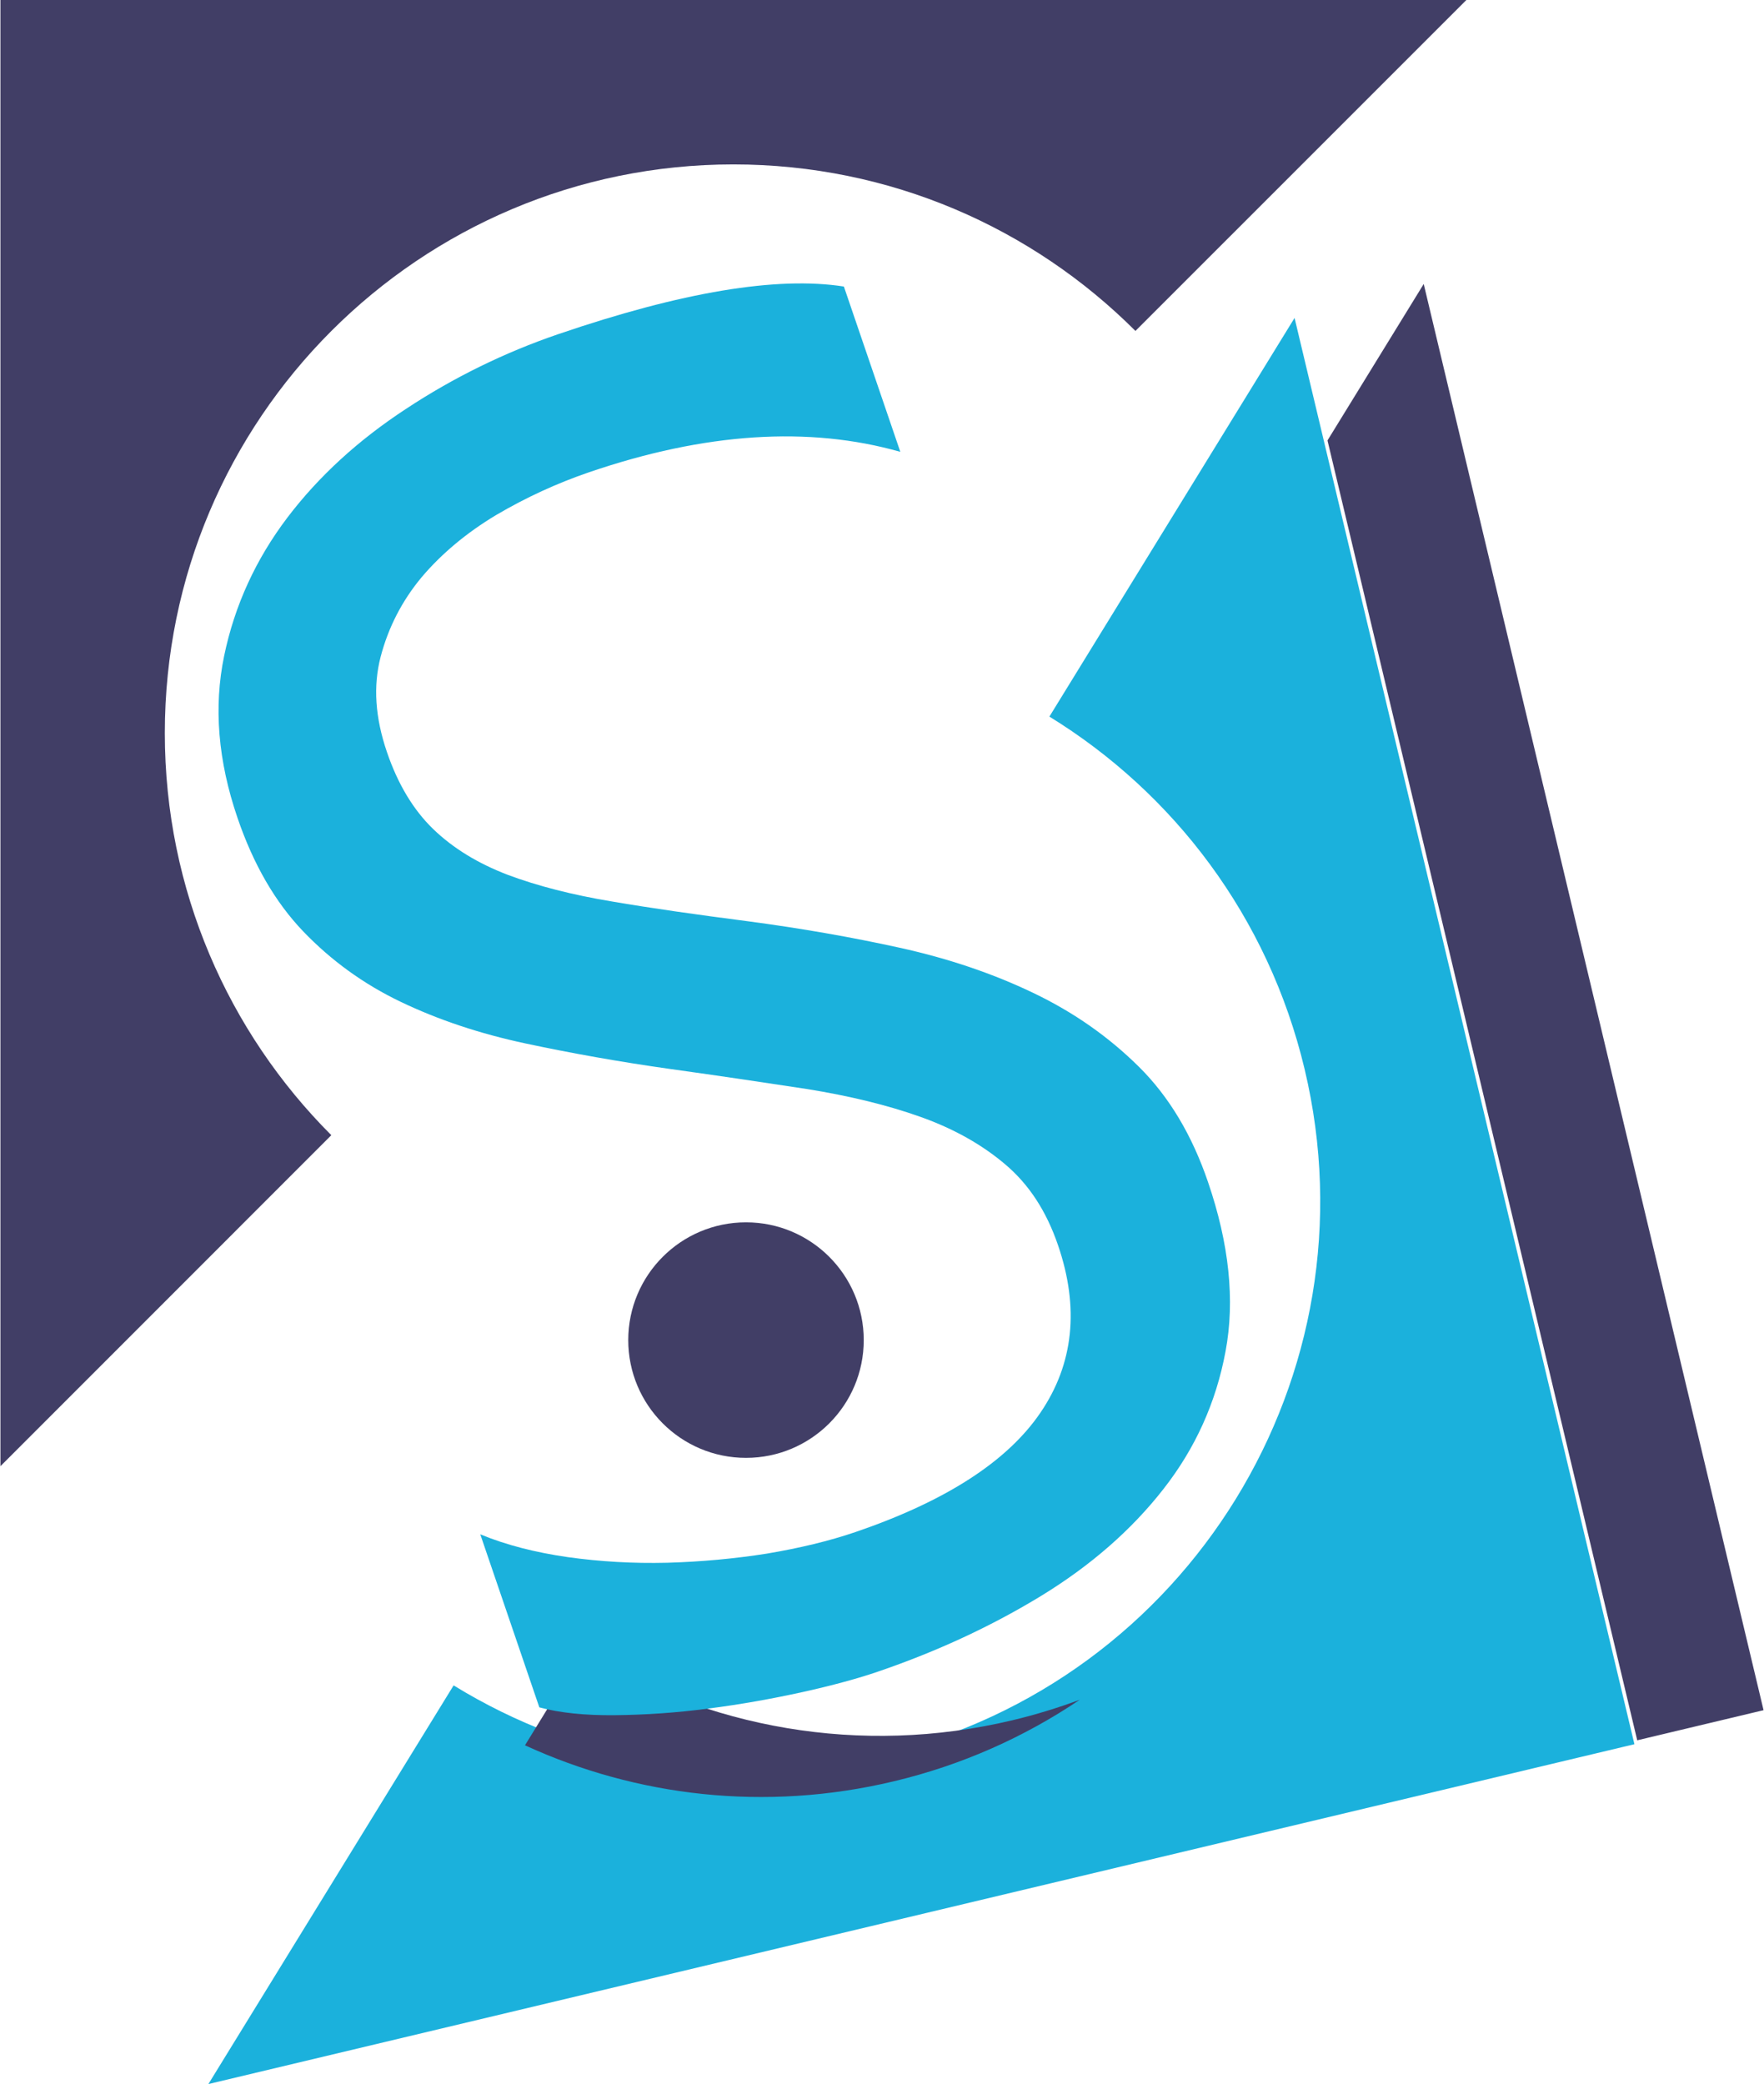<?xml version="1.0" encoding="UTF-8"?>
<!DOCTYPE svg PUBLIC "-//W3C//DTD SVG 1.0//EN" "http://www.w3.org/TR/2001/REC-SVG-20010904/DTD/svg10.dtd">
<!-- Creator: CorelDRAW 2020 (64 Bit) -->
<svg xmlns="http://www.w3.org/2000/svg" xml:space="preserve" width="778px" height="919px" version="1.0" style="shape-rendering:geometricPrecision; text-rendering:geometricPrecision; image-rendering:optimizeQuality; fill-rule:evenodd; clip-rule:evenodd"
viewBox="0 0 275.22 325.26"
 xmlns:xlink="http://www.w3.org/1999/xlink"
 xmlns:xodm="http://www.corel.com/coreldraw/odm/2003">
 <defs>
  <style type="text/css">
   <![CDATA[
    .fil1 {fill:#1BB1DC}
    .fil0 {fill:#413E66}
    .fil2 {fill:#413E66}
    .fil3 {fill:#1BB1DC;fill-rule:nonzero}
   ]]>
  </style>
 </defs>
 <g id="Camada_x0020_1">
  <path class="fil0" d="M0 228.83l0 -228.83 228.83 0 -51.66 51.65c-16.06,-16.06 -38.25,-25.99 -62.76,-25.99 -49.01,0 -88.75,39.74 -88.75,88.75 0,24.51 9.93,46.7 25.99,62.76l-51.65 51.66z"/>
  <path class="fil1" d="M202.01 49.62l53.05 222.6 -222.6 53.04 38.28 -62.22c19.34,11.9 43.23,16.42 67.07,10.74 47.69,-11.36 77.13,-59.23 65.77,-106.91 -5.68,-23.84 -20.49,-43.13 -39.84,-55.03l38.27 -62.22z"/>
  <path class="fil2" d="M222.17 44.32l53.05 222.59 -19.72 4.7 -48.35 -202.87 15.02 -24.42zm-140.29 228.07l9.02 -14.65c19.34,11.9 43.23,16.42 67.07,10.74 3.61,-0.86 7.12,-1.94 10.51,-3.2 -8.61,5.81 -18.38,10.2 -29.07,12.74 -20.06,4.78 -40.14,2.35 -57.53,-5.63z"/>
  <path class="fil3" d="M84.12 266.47l-9.22 -27.01c4.05,1.68 8.61,2.83 13.64,3.56 5.08,0.71 10.28,1.01 15.54,0.88 5.3,-0.15 10.49,-0.63 15.58,-1.43 5.11,-0.86 9.72,-1.97 13.77,-3.35 14.11,-4.82 23.75,-11.03 28.93,-18.67 5.16,-7.59 6.08,-16.33 2.73,-26.1 -1.81,-5.31 -4.53,-9.48 -8.2,-12.59 -3.66,-3.12 -8.1,-5.61 -13.25,-7.44 -5.21,-1.86 -11.1,-3.28 -17.71,-4.35 -6.64,-1.01 -13.71,-2.07 -21.29,-3.12 -7.98,-1.12 -15.57,-2.48 -22.69,-4 -7.12,-1.52 -13.58,-3.68 -19.42,-6.47 -5.84,-2.79 -10.9,-6.47 -15.26,-11.01 -4.36,-4.55 -7.78,-10.45 -10.26,-17.71 -3.06,-8.94 -3.74,-17.34 -2.09,-25.29 1.65,-7.95 4.98,-15.12 9.85,-21.56 4.91,-6.47 11.09,-12.12 18.53,-16.99 7.38,-4.87 15.35,-8.79 23.78,-11.67 19.28,-6.58 34.14,-9.06 44.58,-7.43l8.81 25.8c-14.29,-4.06 -30.51,-2.99 -48.57,3.18 -5.03,1.72 -9.84,3.93 -14.52,6.68 -4.62,2.77 -8.5,6.02 -11.61,9.68 -3.1,3.72 -5.22,7.87 -6.42,12.44 -1.19,4.57 -0.86,9.5 0.99,14.9 1.7,4.98 4.11,8.99 7.21,11.99 3.11,3 6.98,5.36 11.65,7.15 4.65,1.74 10.12,3.14 16.29,4.16 6.19,1.06 13.29,2.06 21.24,3.09 8.22,1.09 16.07,2.46 23.66,4.13 7.59,1.67 14.54,4.03 20.82,7.04 6.34,3.03 11.81,6.88 16.53,11.56 4.72,4.68 8.28,10.69 10.76,17.96 3.3,9.64 4.23,18.47 2.74,26.41 -1.48,8 -4.75,15.2 -9.71,21.52 -4.99,6.39 -11.36,11.94 -19.06,16.65 -7.75,4.73 -16.23,8.67 -25.54,11.85 -3.08,1.05 -6.97,2.12 -11.71,3.17 -4.69,1.03 -9.59,1.92 -14.67,2.57 -5.02,0.67 -9.91,0.99 -14.62,1.04 -4.72,0.05 -8.66,-0.37 -11.81,-1.22z"/>
  <circle class="fil2" cx="116.38" cy="209.15" r="18.38"/>
 </g>
</svg>

